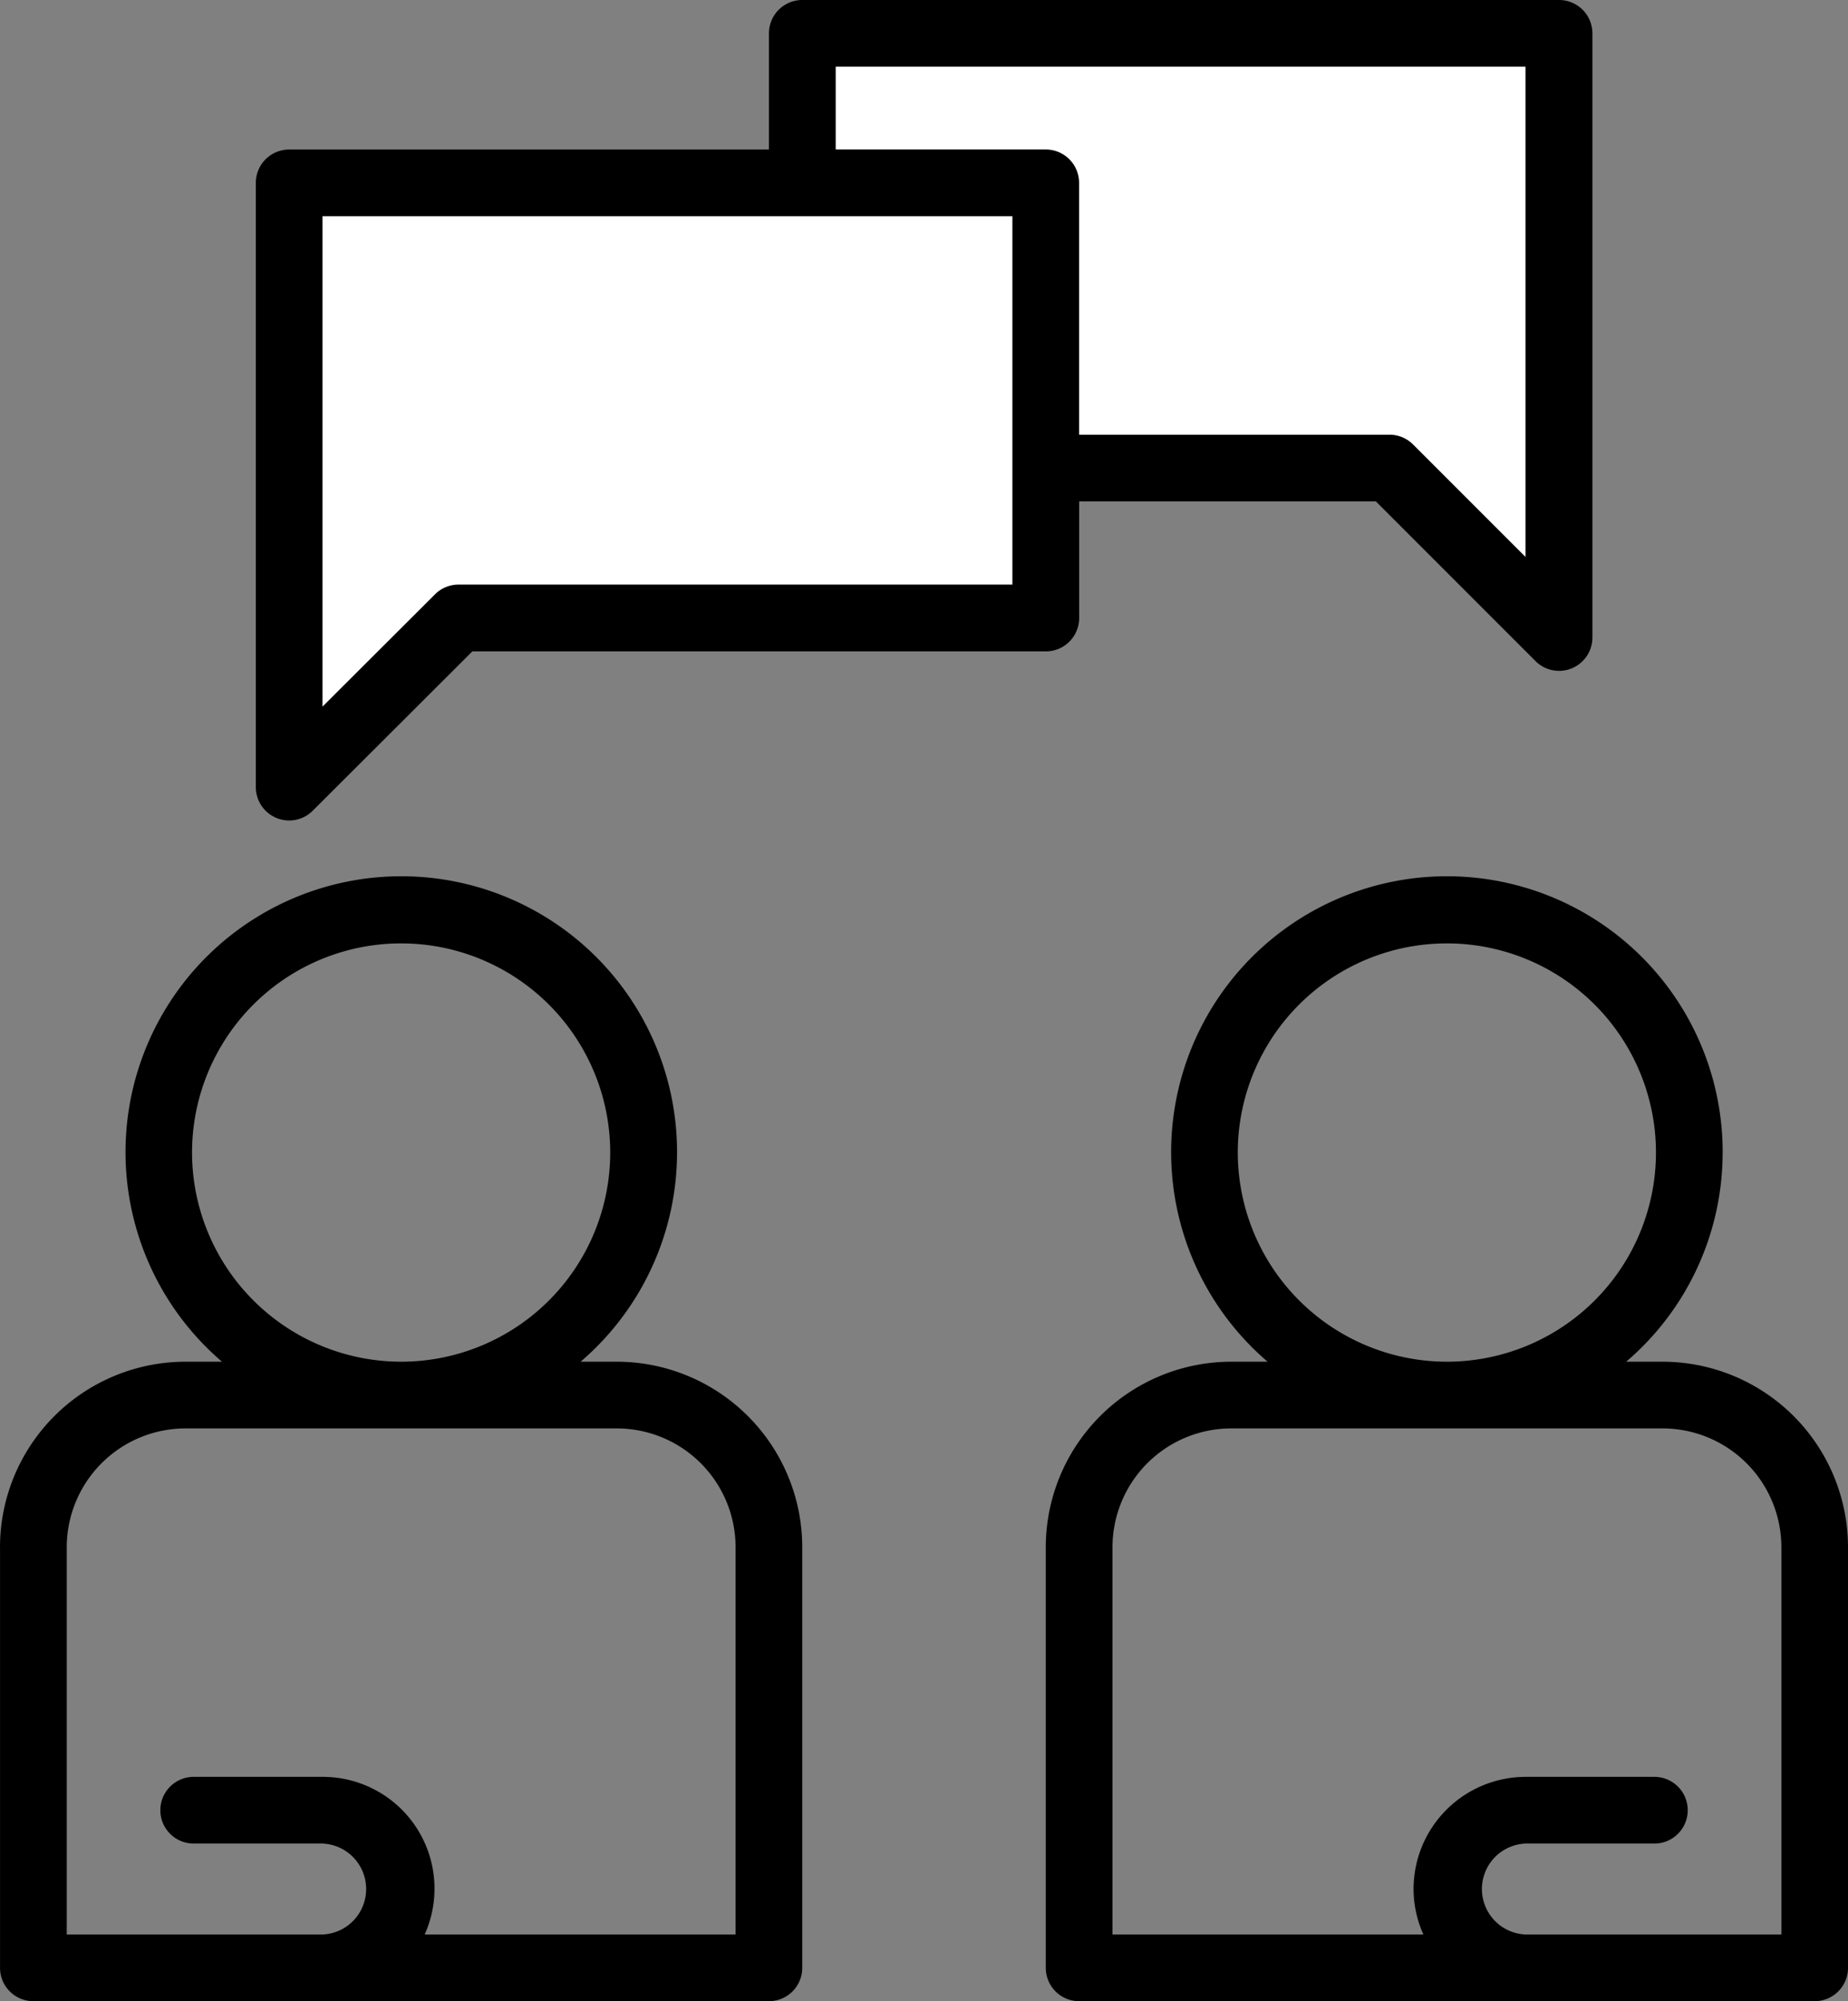<svg xmlns="http://www.w3.org/2000/svg" width="55.427" height="60" viewBox="0 0 55.427 60">
  <rect x="0" y="0" width="55.427" height="60" fill="#808080" stroke="none"/>
  <g id="icon" transform="translate(-4.286 -2)">
    <path id="Path_9097" data-name="Path 9097" d="M3900.978-2549.311h22.362v12.535l-17.836.309-4.72,4.991Z" transform="translate(-3887.714 2557)" fill="#fff"/>
    <path id="Path_9098" data-name="Path 9098" d="M3923.147-2549.311h-22.362v12.535l17.836.309,4.72,4.991Z" transform="translate(-3871.715 2553)" fill="#fff"/>
    <path id="Path_9096" data-name="Path 9096" d="M51.041,2H28.349a1,1,0,0,0-1,1V6.483H12.959a1,1,0,0,0-1,1V25.6a1,1,0,0,0,1.706.708l4.788-4.778h17.2a1,1,0,0,0,1-1V17.034h8.9l4.787,4.787a1,1,0,0,0,1.707-.707V3A1,1,0,0,0,51.041,2ZM34.651,19.527H18.039a1,1,0,0,0-.706.292l-3.374,3.367V8.483H34.651Zm15.39-.828-3.373-3.373a1,1,0,0,0-.707-.293h-9.31V7.482a1,1,0,0,0-1-1h-6.3V4H50.04V18.7ZM4.287,48.387V61a1,1,0,0,0,1,1H27.348a1,1,0,0,0,1-1V48.387a5.566,5.566,0,0,0-5.56-5.56H21.7a8.271,8.271,0,1,0-10.756,0H9.847a5.567,5.567,0,0,0-5.561,5.56Zm5.759-11.831a6.271,6.271,0,1,1,6.271,6.271A6.278,6.278,0,0,1,10.046,36.556Zm12.742,8.271a3.564,3.564,0,0,1,3.56,3.56V60H17.023a3.351,3.351,0,0,0-3.067-4.726H10.095a1,1,0,1,0,0,2h3.861a1.364,1.364,0,0,1,0,2.726H6.288V48.387a3.565,3.565,0,0,1,3.561-3.56h12.94Zm33.166-8.271a8.271,8.271,0,1,0-13.649,6.271H41.212a5.567,5.567,0,0,0-5.56,5.56V61a1,1,0,0,0,1,1H58.713a1,1,0,0,0,1-1V48.387a5.566,5.566,0,0,0-5.561-5.56H53.06a8.248,8.248,0,0,0,2.893-6.271Zm-1.8,8.271a3.565,3.565,0,0,1,3.561,3.56V60H50.045a1.364,1.364,0,0,1,0-2.726h3.861a1,1,0,1,0,0-2H50.045a3.366,3.366,0,0,0-3.362,3.363A3.324,3.324,0,0,0,46.978,60H37.653V48.387a3.564,3.564,0,0,1,3.56-3.56h12.94ZM41.411,36.556a6.271,6.271,0,1,1,6.271,6.271A6.278,6.278,0,0,1,41.411,36.556Z"/>
  </g>
</svg>

